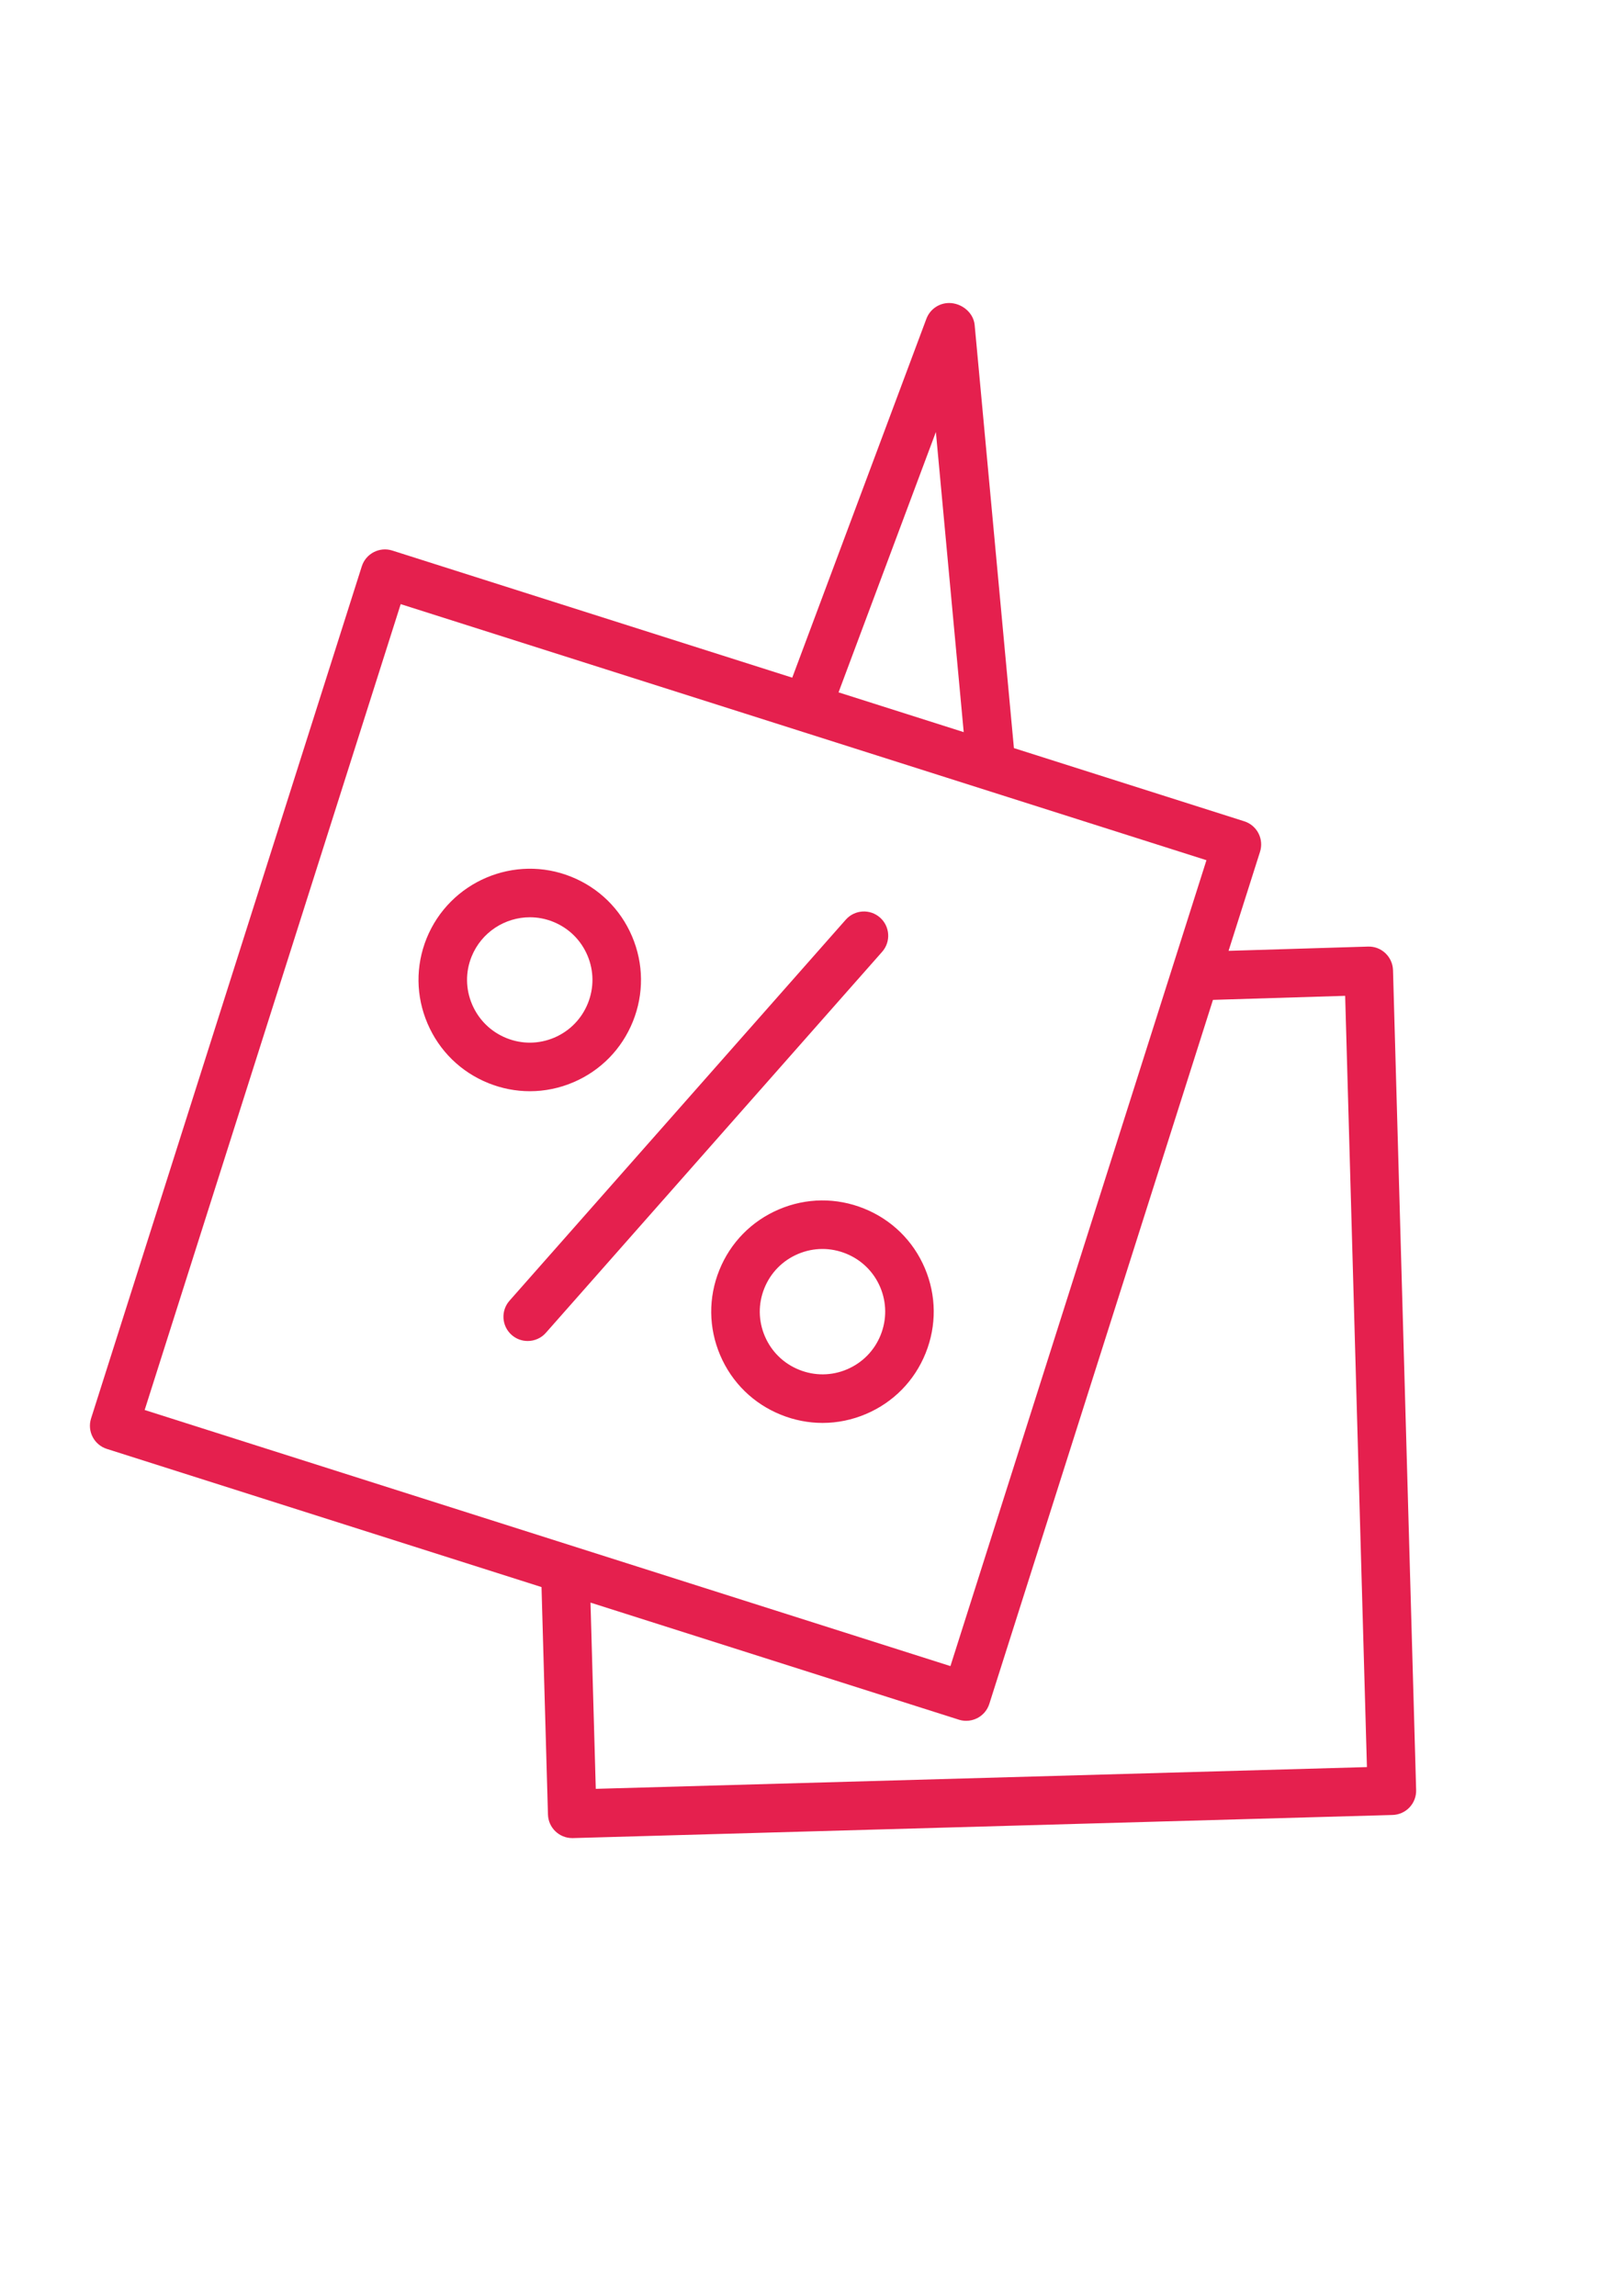<?xml version="1.0" encoding="UTF-8"?> <!-- Creator: CorelDRAW 2020 (64-Bit) --> <svg xmlns="http://www.w3.org/2000/svg" xmlns:xlink="http://www.w3.org/1999/xlink" xmlns:xodm="http://www.corel.com/coreldraw/odm/2003" xml:space="preserve" width="210mm" height="297mm" style="shape-rendering:geometricPrecision; text-rendering:geometricPrecision; image-rendering:optimizeQuality; fill-rule:evenodd; clip-rule:evenodd" viewBox="0 0 21000 29700"> <defs> <style type="text/css"> <![CDATA[ .fil0 {fill:#E5204E;fill-rule:nonzero} ]]> </style> </defs> <g id="Слой_x0020_1">  <g id="_1589602760608"> <g> <path class="fil0" d="M11386.33 11870.03c-129.95,-114.68 -328.12,-102.54 -443.01,27.62l-4350.75 4928.94c-114.68,129.95 -102.33,328.33 27.62,443.01 59.64,52.73 133.72,78.47 207.59,78.47 86.84,0 173.48,-35.78 235.42,-106.1l4350.76 -4928.93c114.67,-129.95 102.32,-328.12 -27.63,-443.01z"></path> <path class="fil0" d="M7419.37 14000.73c352.81,-150.67 626.11,-430.03 769.66,-786.19 143.55,-356.58 139.58,-747.48 -10.67,-1100.92 -150.46,-353.65 -429.82,-627.57 -785.99,-770.92 -734.72,-296.52 -1574.69,61.1 -1872.89,797.49 -143.55,356.58 -139.16,747.69 12.56,1101.55 151.3,353.44 431.29,626.95 787.45,770.29 173.48,69.89 354.91,104.63 536.34,104.63 191.05,0.21 382.32,-38.5 563.54,-115.93zm-1310.4 -1005.92c-85.38,-199.43 -87.89,-419.57 -7.32,-619.41 128.07,-316.4 433.17,-509.13 754.39,-509.13 100.45,0 202.77,18.83 301.55,58.8 200.89,80.77 358.05,235 443.01,434.22 84.96,199.22 86.84,419.57 5.86,620.46 -80.98,201.1 -235,358.46 -433.8,443.42 -199.01,84.75 -418.52,87.05 -618.79,6.49 -201.32,-80.78 -359.31,-235.42 -444.9,-434.85z"></path> <path class="fil0" d="M18024.1 12550.55c-2.3,-83.29 -37.88,-162.18 -98.56,-219.52 -60.48,-57.13 -139.37,-87.89 -224.96,-85.38l-1804.25 55.04 407.22 -1281.73c25.11,-79.31 17.79,-165.53 -20.51,-239.39 -38.29,-74.08 -104.42,-129.74 -183.73,-154.85l-2980.29 -946.91 -507.88 -5473.02c-15.07,-161.34 -168.46,-284.8 -330.63,-284.8 -131,0 -248.18,81.4 -294.01,204.03l-1735.61 4642.67 -5175.45 -1644.58c-164.48,-52.11 -341.51,38.92 -394.25,204.24l-3502.83 11023.46c-52.52,165.32 38.92,341.72 204.24,394.25l5624.11 1787.3 83.29 2942.21c4.81,170.13 144.39,305.1 313.68,305.1 3.14,0 6.07,0 9,0l10605.78 -299.03c83.08,-2.3 161.97,-37.67 219.31,-98.14 57.13,-60.48 87.89,-141.25 85.59,-224.54l-299.26 -10606.41zm-5914.77 -6961.92l360.14 3882.63 -1619.47 -514.57 1259.33 -3368.06zm-6924.67 2226.75l10425.61 3312.61 -3312.61 10425.61 -10425.81 -3313.03 3312.81 -10425.19zm2524.11 15326.09l-68.21 -2409.22 4766.14 1514.63c30.97,9.84 62.99,14.65 95,14.65 49.8,0 99.4,-11.93 144.18,-35.16 74.08,-38.29 129.74,-104.42 154.85,-183.73l2893.87 -9107.68 1710.5 -52.32 281.67 9977.58 -9978 281.25z"></path> <path class="fil0" d="M11180 15634.64c-356.37,-143.76 -747.69,-140.21 -1101.76,10.67 -353.65,150.67 -627.57,429.82 -771.13,786.4 -143.55,356.16 -139.37,747.06 11.51,1100.71 150.88,353.65 430.66,627.37 787.03,770.29 173.69,70.1 355.74,105.05 537.38,105.05 191.06,0 381.9,-38.71 562.7,-115.72 353.65,-150.46 627.37,-429.82 770.92,-786.61 143.55,-356.58 139.58,-747.48 -10.67,-1100.51 -150.24,-353.43 -429.61,-626.93 -785.98,-770.28zm214.49 1636.43c-80.77,200.89 -235,358.26 -434.22,443.22 -199.01,84.96 -418.94,86.84 -620.25,5.86 -201.1,-80.57 -358.67,-234.79 -443.84,-434.22 -84.96,-199.22 -87.26,-419.36 -6.49,-619.83 80.77,-200.89 235.21,-358.46 434.64,-443.42 102.12,-43.53 209.68,-65.29 317.45,-65.29 102.75,0 205.49,19.88 303.85,59.43 200.89,80.77 358.26,235 443.01,433.8 84.54,198.99 86.63,419.35 5.85,620.45z"></path> </g> </g> </g> </svg> 